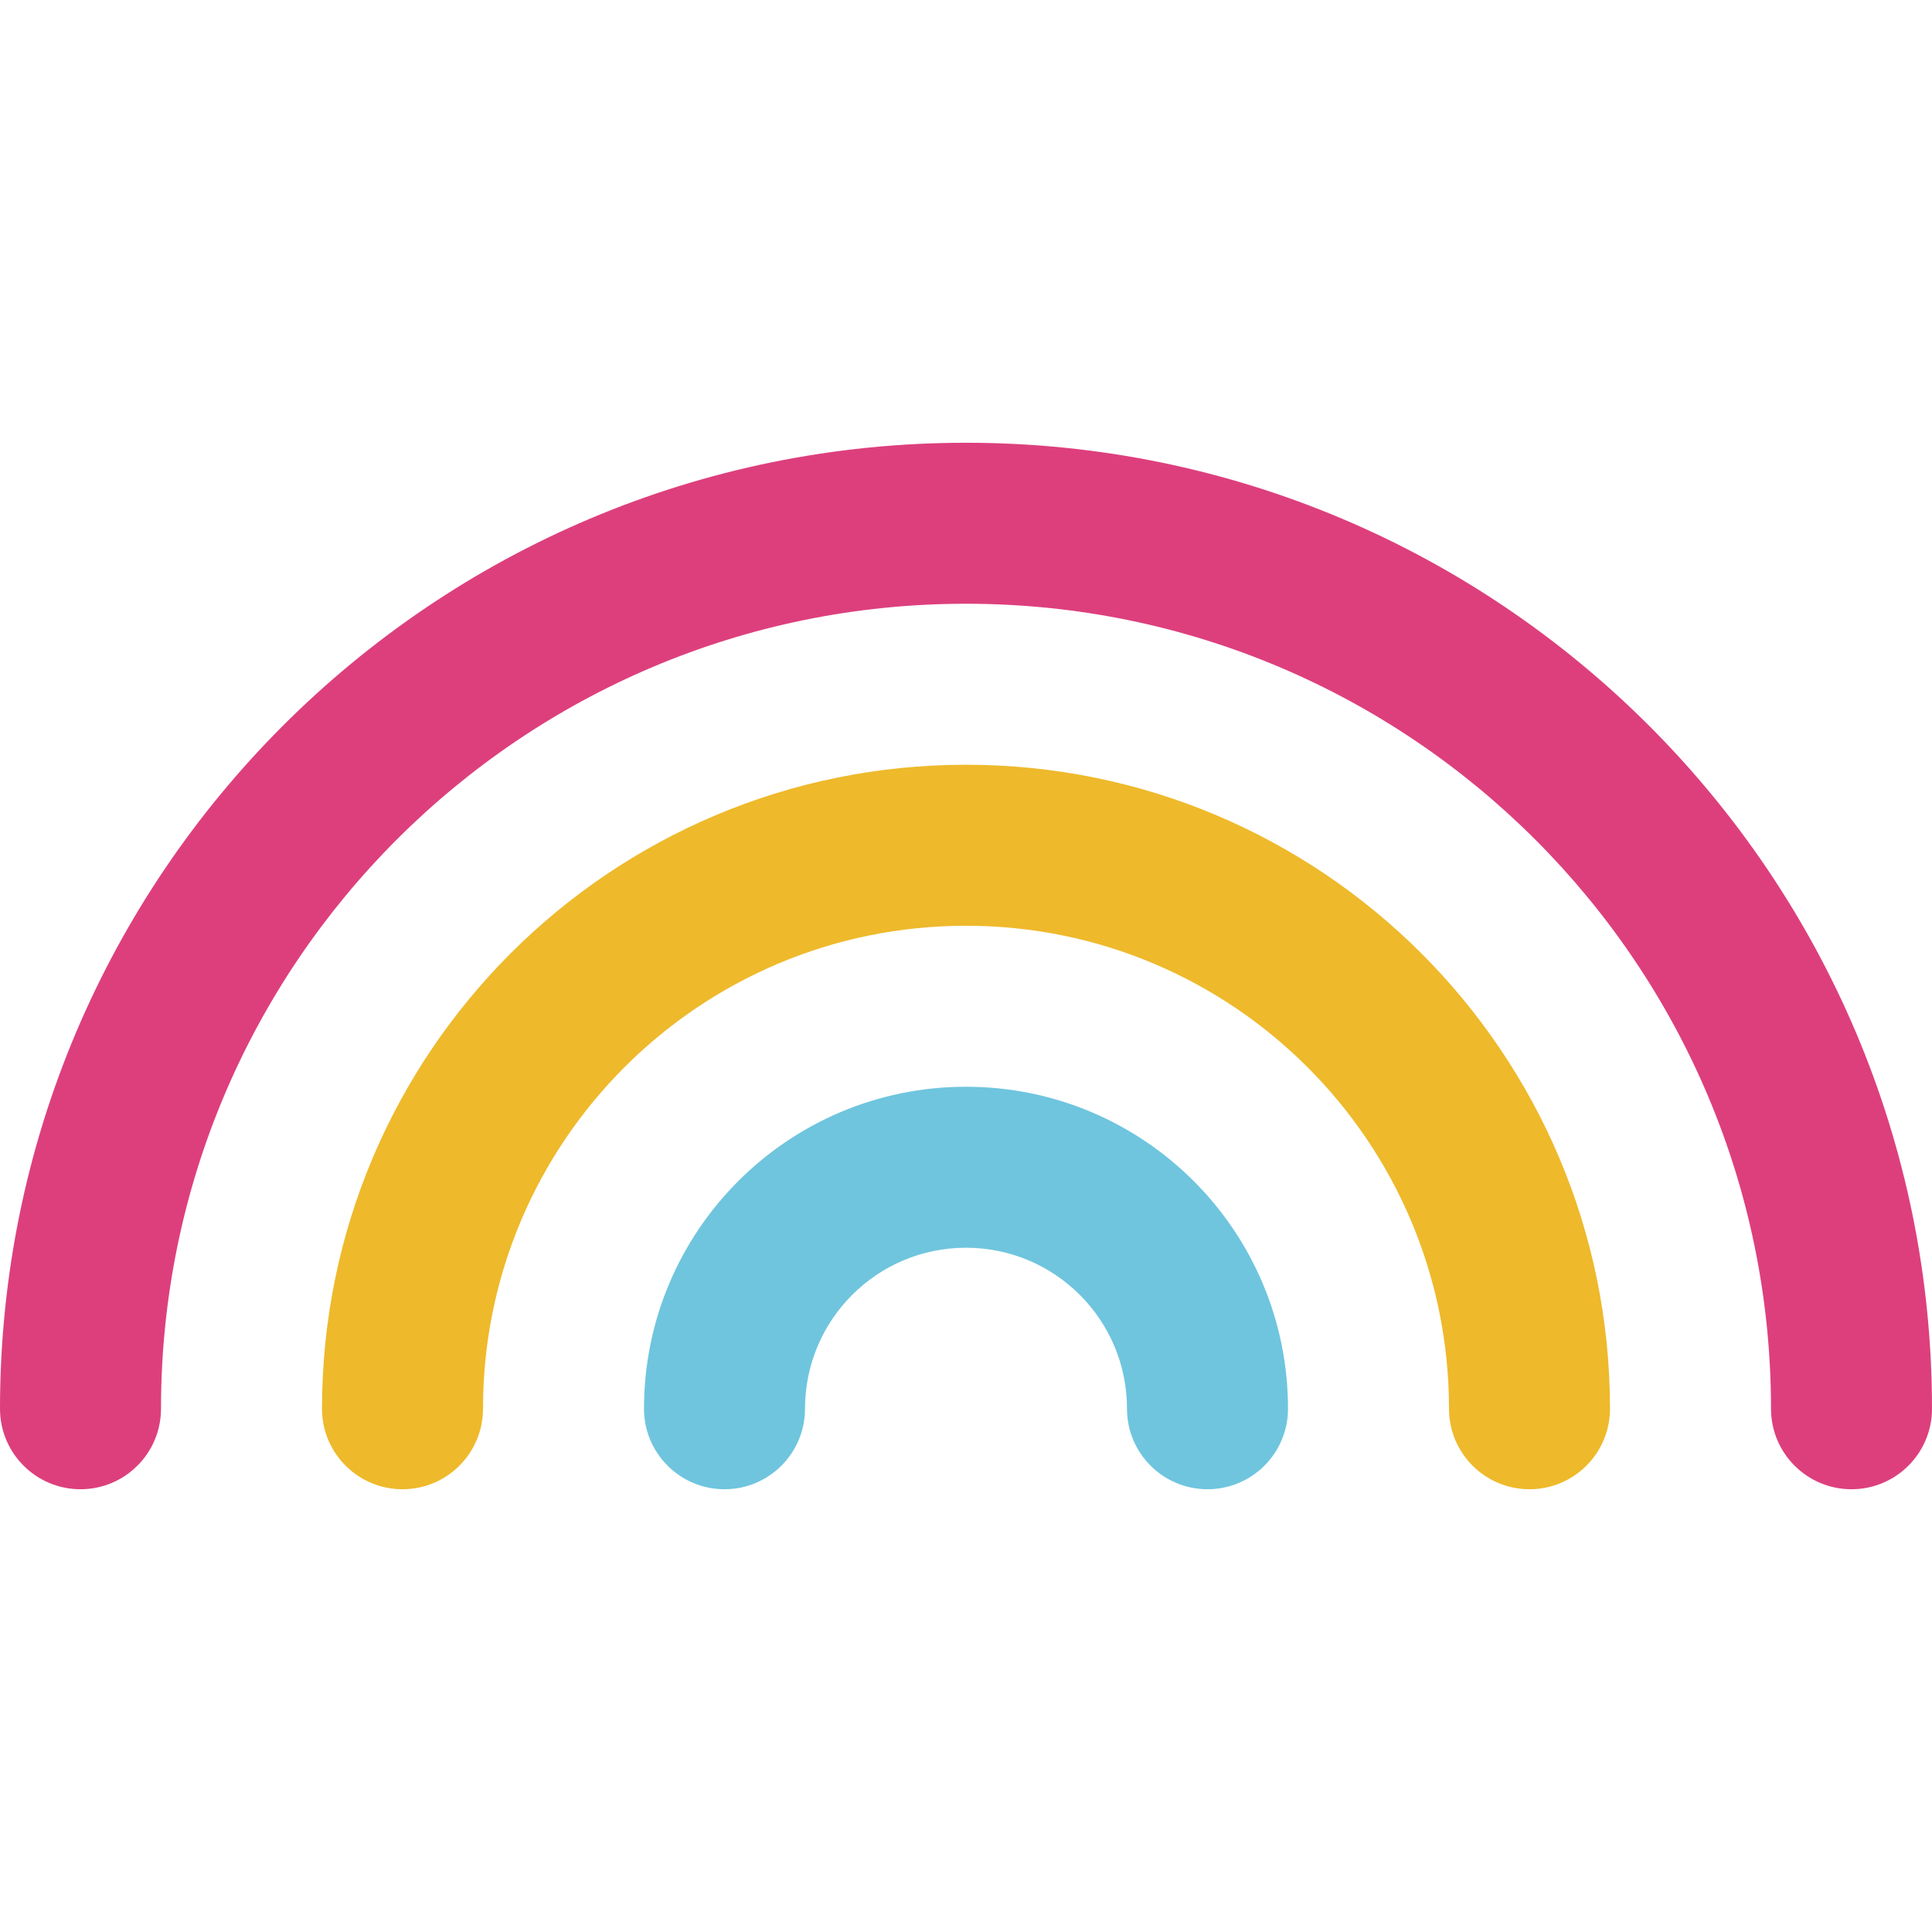 <?xml version="1.0" encoding="UTF-8" standalone="no"?>
<!DOCTYPE svg PUBLIC "-//W3C//DTD SVG 1.1//EN" "http://www.w3.org/Graphics/SVG/1.1/DTD/svg11.dtd">
<svg width="100%" height="100%" viewBox="0 0 100 100" version="1.1" xmlns="http://www.w3.org/2000/svg" xmlns:xlink="http://www.w3.org/1999/xlink" xml:space="preserve" xmlns:serif="http://www.serif.com/" style="fill-rule:evenodd;clip-rule:evenodd;stroke-linejoin:round;stroke-miterlimit:2;">
    <g>
        <path d="M8.333,72.917C8.333,49.905 26.989,31.25 50,31.25C73.011,31.25 91.667,49.905 91.667,72.917C91.667,75.218 93.532,77.083 95.833,77.083C98.135,77.083 100,75.218 100,72.917C100,45.303 77.614,22.917 50,22.917C22.386,22.917 0,45.303 0,72.917C0,75.218 1.865,77.083 4.167,77.083C6.468,77.083 8.333,75.218 8.333,72.917Z" style="fill:rgb(221,63,125);"/>
        <path d="M25,72.917C25,59.11 36.193,47.917 50,47.917C63.807,47.917 75,59.11 75,72.917C75,75.218 76.865,77.083 79.167,77.083C81.468,77.083 83.333,75.218 83.333,72.917C83.333,54.507 68.41,39.583 50,39.583C31.59,39.583 16.667,54.507 16.667,72.917C16.667,75.218 18.532,77.083 20.833,77.083C23.135,77.083 25,75.218 25,72.917Z" style="fill:rgb(238,185,43);"/>
        <path d="M41.667,72.917C41.667,68.314 45.397,64.583 50,64.583C54.603,64.583 58.333,68.314 58.333,72.917C58.333,75.218 60.199,77.083 62.5,77.083C64.801,77.083 66.667,75.218 66.667,72.917C66.667,63.711 59.205,56.25 50,56.25C40.795,56.25 33.333,63.711 33.333,72.917C33.333,75.218 35.199,77.083 37.5,77.083C39.801,77.083 41.667,75.218 41.667,72.917Z" style="fill:rgb(111,197,222);"/>
    </g>
</svg>
